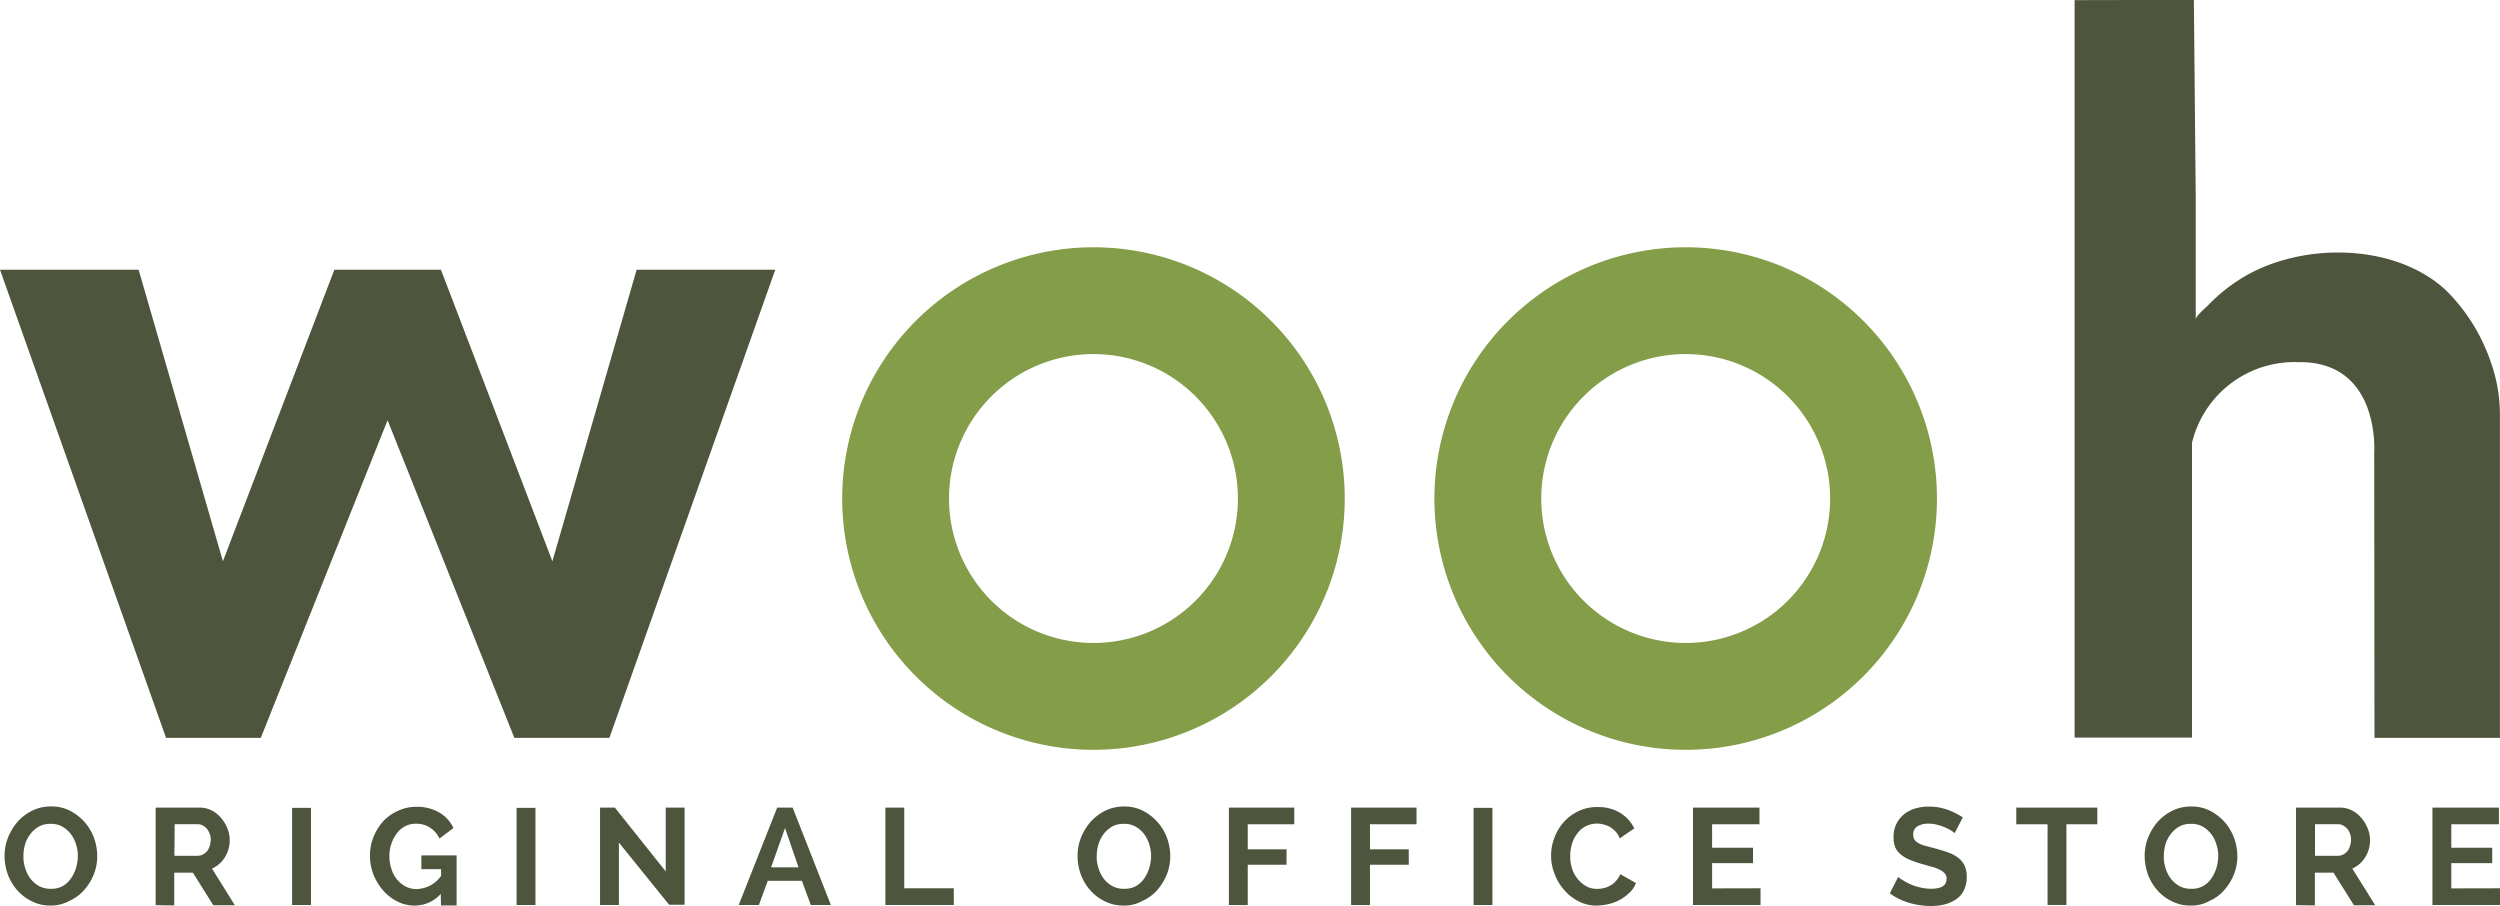 <svg xmlns="http://www.w3.org/2000/svg" id="Groupe_25" data-name="Groupe 25" width="97.097" height="35.188" viewBox="0 0 97.097 35.188"><g id="Groupe_1" data-name="Groupe 1" transform="translate(0 10.476)"><path id="Trac&#xE9;_1" data-name="Trac&#xE9; 1" d="M99.126,162.8l-3.272,11.323L91.526,162.8h-4.14l-4.328,11.323L79.784,162.8H74.4l6.449,18.182h3.68l4.924-12.337,4.924,12.337h3.691l6.442-18.182Z" transform="translate(-74.4 -162.8)" fill="#4e553d"></path></g><g id="Groupe_2" data-name="Groupe 2" transform="translate(55.711 9.604)"><path id="Trac&#xE9;_2" data-name="Trac&#xE9; 2" d="M617.016,173.976a9.759,9.759,0,1,1,9.759-9.759A9.759,9.759,0,0,1,617.016,173.976Zm0-15.37a5.61,5.61,0,1,0,5.61,5.61,5.61,5.61,0,0,0-5.61-5.61Z" transform="translate(-607.257 -154.458)" fill="#849d49"></path></g><g id="Groupe_3" data-name="Groupe 3" transform="translate(32.71 9.604)"><path id="Trac&#xE9;_3" data-name="Trac&#xE9; 3" d="M397.017,173.976a9.759,9.759,0,1,1,9.759-9.759A9.759,9.759,0,0,1,397.017,173.976Zm0-15.37a5.61,5.61,0,1,0,5.61,5.61,5.61,5.61,0,0,0-5.61-5.61Z" transform="translate(-387.258 -154.458)" fill="#849d49"></path></g><g id="Groupe_23" data-name="Groupe 23" transform="translate(0.178 31.322)"><g id="Groupe_4" data-name="Groupe 4" transform="translate(0 0)"><path id="Trac&#xE9;_4" data-name="Trac&#xE9; 4" d="M77.888,366.046a1.567,1.567,0,0,1-.732-.168,1.76,1.76,0,0,1-.565-.428,1.931,1.931,0,0,1-.366-.617,2.078,2.078,0,0,1-.125-.711,1.883,1.883,0,0,1,.136-.723,2.17,2.17,0,0,1,.376-.617,1.971,1.971,0,0,1,.575-.429,1.656,1.656,0,0,1,.723-.157,1.566,1.566,0,0,1,.732.168,1.954,1.954,0,0,1,.565.439,1.93,1.93,0,0,1,.366.617,2.066,2.066,0,0,1,.125.7,1.883,1.883,0,0,1-.136.723,2.112,2.112,0,0,1-.376.606,1.666,1.666,0,0,1-.575.418A1.473,1.473,0,0,1,77.888,366.046Zm-1.056-1.913a1.387,1.387,0,0,0,.073.471,1.254,1.254,0,0,0,.209.408,1.094,1.094,0,0,0,.334.282.92.92,0,0,0,.45.1.894.894,0,0,0,.45-.1.964.964,0,0,0,.324-.293,1.477,1.477,0,0,0,.2-.407,1.692,1.692,0,0,0,.073-.46,1.386,1.386,0,0,0-.073-.471,1.252,1.252,0,0,0-.209-.408,1.1,1.1,0,0,0-.335-.282.854.854,0,0,0-.439-.1.894.894,0,0,0-.45.1,1.109,1.109,0,0,0-.335.293,1.251,1.251,0,0,0-.209.407A1.688,1.688,0,0,0,76.832,364.133Z" transform="translate(-76.1 -362.197)" fill="#4e553d"></path></g><g id="Groupe_5" data-name="Groupe 5" transform="translate(5.862 0.043)"><path id="Trac&#xE9;_5" data-name="Trac&#xE9; 5" d="M132.2,366.384V362.6h1.673a1.046,1.046,0,0,1,.482.1,1.144,1.144,0,0,1,.376.293,1.336,1.336,0,0,1,.251.408,1.168,1.168,0,0,1,.094.46,1.245,1.245,0,0,1-.188.669,1.134,1.134,0,0,1-.5.439l.888,1.424h-.837l-.794-1.266h-.723V366.4l-.723-.01Zm.732-1.913h.92a.425.425,0,0,0,.188-.052.594.594,0,0,0,.157-.125.707.707,0,0,0,.1-.2.891.891,0,0,0,.042-.241.612.612,0,0,0-.042-.241.755.755,0,0,0-.115-.2.636.636,0,0,0-.168-.125.409.409,0,0,0-.188-.042h-.888l-.01,1.223Z" transform="translate(-132.194 -362.599)" fill="#4e553d"></path></g><g id="Groupe_6" data-name="Groupe 6" transform="translate(11.167 0.054)"><path id="Trac&#xE9;_6" data-name="Trac&#xE9; 6" d="M182.9,366.474V362.7h.732v3.774Z" transform="translate(-182.9 -362.7)" fill="#4e553d"></path></g><g id="Groupe_7" data-name="Groupe 7" transform="translate(14.189 0.013)"><path id="Trac&#xE9;_7" data-name="Trac&#xE9; 7" d="M214.55,365.688a1.354,1.354,0,0,1-1,.45,1.508,1.508,0,0,1-.679-.157,1.838,1.838,0,0,1-.554-.429,2.169,2.169,0,0,1-.376-.617,1.934,1.934,0,0,1-.136-.732,1.9,1.9,0,0,1,.136-.732,2.118,2.118,0,0,1,.376-.606,1.744,1.744,0,0,1,.575-.407,1.643,1.643,0,0,1,.711-.157,1.723,1.723,0,0,1,.888.219,1.353,1.353,0,0,1,.554.606l-.542.408a1.012,1.012,0,0,0-.376-.429.955.955,0,0,0-.533-.146.867.867,0,0,0-.429.1.92.92,0,0,0-.324.282,1.47,1.47,0,0,0-.282.889,1.578,1.578,0,0,0,.084.5,1.119,1.119,0,0,0,.219.4,1.2,1.2,0,0,0,.335.272.957.957,0,0,0,.429.094,1.206,1.206,0,0,0,.941-.512v-.262H213.8v-.533h1.369v1.944h-.606l-.01-.45Z" transform="translate(-211.802 -362.301)" fill="#4e553d"></path></g><g id="Groupe_8" data-name="Groupe 8" transform="translate(19.886 0.054)"><path id="Trac&#xE9;_8" data-name="Trac&#xE9; 8" d="M266.3,366.474V362.7h.732v3.774Z" transform="translate(-266.3 -362.7)" fill="#4e553d"></path></g><g id="Groupe_9" data-name="Groupe 9" transform="translate(23.127 0.044)"><path id="Trac&#xE9;_9" data-name="Trac&#xE9; 9" d="M298.032,363.959v2.425H297.3V362.6h.575l1.976,2.478V362.6h.732v3.774h-.6Z" transform="translate(-297.3 -362.6)" fill="#4e553d"></path></g><g id="Groupe_10" data-name="Groupe 10" transform="translate(28.512 0.044)"><path id="Trac&#xE9;_10" data-name="Trac&#xE9; 10" d="M348.8,366.384l1.495-3.785h.6l1.485,3.785H351.6l-.345-.941h-1.326l-.345.941Zm1.8-2.99-.542,1.527h1.066Z" transform="translate(-348.8 -362.6)" fill="#4e553d"></path></g><g id="Groupe_11" data-name="Groupe 11" transform="translate(34.21 0.044)"><path id="Trac&#xE9;_11" data-name="Trac&#xE9; 11" d="M403.3,366.384V362.6h.732v3.134h1.924v.648Z" transform="translate(-403.3 -362.6)" fill="#4e553d"></path></g><g id="Groupe_12" data-name="Groupe 12" transform="translate(41.674 0)"><path id="Trac&#xE9;_12" data-name="Trac&#xE9; 12" d="M476.488,366.046a1.568,1.568,0,0,1-.732-.167,1.761,1.761,0,0,1-.565-.428,1.929,1.929,0,0,1-.366-.617,2.083,2.083,0,0,1-.125-.711,1.887,1.887,0,0,1,.136-.723,2.167,2.167,0,0,1,.377-.616,1.972,1.972,0,0,1,.575-.429,1.657,1.657,0,0,1,.723-.157,1.566,1.566,0,0,1,.732.168,1.952,1.952,0,0,1,.565.439,1.929,1.929,0,0,1,.366.617,2.065,2.065,0,0,1,.125.7,1.882,1.882,0,0,1-.136.723,2.107,2.107,0,0,1-.376.606,1.665,1.665,0,0,1-.575.418A1.418,1.418,0,0,1,476.488,366.046Zm-1.046-1.913a1.388,1.388,0,0,0,.073.471,1.25,1.25,0,0,0,.209.408,1.094,1.094,0,0,0,.334.282.92.92,0,0,0,.45.1.893.893,0,0,0,.45-.1.963.963,0,0,0,.324-.293,1.476,1.476,0,0,0,.2-.407,1.692,1.692,0,0,0,.073-.46,1.387,1.387,0,0,0-.073-.471,1.255,1.255,0,0,0-.209-.408,1.1,1.1,0,0,0-.334-.282.854.854,0,0,0-.44-.1.9.9,0,0,0-.45.1,1.111,1.111,0,0,0-.334.293,1.255,1.255,0,0,0-.209.407,1.688,1.688,0,0,0-.062.46Z" transform="translate(-474.7 -362.197)" fill="#4e553d"></path></g><g id="Groupe_13" data-name="Groupe 13" transform="translate(47.551 0.044)"><path id="Trac&#xE9;_13" data-name="Trac&#xE9; 13" d="M530.9,366.384V362.6h2.54v.648h-1.808v.972h1.507v.6h-1.507v1.567Z" transform="translate(-530.9 -362.6)" fill="#4e553d"></path></g><g id="Groupe_14" data-name="Groupe 14" transform="translate(52.297 0.044)"><path id="Trac&#xE9;_14" data-name="Trac&#xE9; 14" d="M576.3,366.384V362.6h2.541v.648h-1.808v.972h1.507v.6h-1.507v1.567Z" transform="translate(-576.3 -362.6)" fill="#4e553d"></path></g><g id="Groupe_15" data-name="Groupe 15" transform="translate(57.054 0.054)"><path id="Trac&#xE9;_15" data-name="Trac&#xE9; 15" d="M621.8,366.474V362.7h.732v3.774Z" transform="translate(-621.8 -362.7)" fill="#4e553d"></path></g><g id="Groupe_16" data-name="Groupe 16" transform="translate(60.065 0.022)"><path id="Trac&#xE9;_16" data-name="Trac&#xE9; 16" d="M650.6,364.281a1.906,1.906,0,0,1,.125-.68,1.856,1.856,0,0,1,.356-.606,1.759,1.759,0,0,1,.565-.429,1.639,1.639,0,0,1,.763-.167,1.618,1.618,0,0,1,.878.23,1.413,1.413,0,0,1,.543.6l-.565.387a.8.8,0,0,0-.167-.272,1.172,1.172,0,0,0-.22-.178,1.22,1.22,0,0,0-.251-.094,1.009,1.009,0,0,0-.241-.031.94.94,0,0,0-.46.115.874.874,0,0,0-.324.293,1.234,1.234,0,0,0-.2.408,1.675,1.675,0,0,0-.06.449,1.491,1.491,0,0,0,.073.482,1.272,1.272,0,0,0,.219.407,1.233,1.233,0,0,0,.335.282.865.865,0,0,0,.428.1,1.032,1.032,0,0,0,.251-.031.856.856,0,0,0,.251-.1.714.714,0,0,0,.22-.178.936.936,0,0,0,.168-.262l.606.345a.917.917,0,0,1-.251.376,1.687,1.687,0,0,1-.805.439,2.324,2.324,0,0,1-.45.06,1.528,1.528,0,0,1-.723-.167,1.824,1.824,0,0,1-.565-.45,1.868,1.868,0,0,1-.366-.627A1.781,1.781,0,0,1,650.6,364.281Z" transform="translate(-650.6 -362.398)" fill="#4e553d"></path></g><g id="Groupe_17" data-name="Groupe 17" transform="translate(65.575 0.044)"><path id="Trac&#xE9;_17" data-name="Trac&#xE9; 17" d="M705.924,365.734v.648H703.3V362.6h2.583v.648h-1.84v.91h1.589v.6h-1.589v.98Z" transform="translate(-703.3 -362.6)" fill="#4e553d"></path></g><g id="Groupe_18" data-name="Groupe 18" transform="translate(73.222 0.007)"><path id="Trac&#xE9;_18" data-name="Trac&#xE9; 18" d="M778.922,363.321a1.052,1.052,0,0,0-.136-.1,1.675,1.675,0,0,0-.241-.125,2.553,2.553,0,0,0-.3-.1,1.219,1.219,0,0,0-.335-.042.747.747,0,0,0-.45.115.352.352,0,0,0-.146.314.4.4,0,0,0,.052.2.561.561,0,0,0,.167.136,1.146,1.146,0,0,0,.272.1c.115.031.23.06.376.1q.282.078.5.157a1.37,1.37,0,0,1,.387.209.836.836,0,0,1,.241.3,1.064,1.064,0,0,1,.084.439,1.167,1.167,0,0,1-.115.522.886.886,0,0,1-.3.345,1.467,1.467,0,0,1-.45.2,2.2,2.2,0,0,1-.534.06,2.97,2.97,0,0,1-.847-.125,2.46,2.46,0,0,1-.743-.366l.325-.638a1.152,1.152,0,0,0,.177.125,2.486,2.486,0,0,0,.293.157,1.976,1.976,0,0,0,.376.125,1.911,1.911,0,0,0,.428.052c.408,0,.606-.125.606-.387a.286.286,0,0,0-.073-.209.615.615,0,0,0-.2-.147,1.53,1.53,0,0,0-.313-.115c-.125-.031-.251-.073-.408-.115a3.488,3.488,0,0,1-.471-.168,1.3,1.3,0,0,1-.334-.209.735.735,0,0,1-.2-.272,1.02,1.02,0,0,1-.06-.376,1.1,1.1,0,0,1,.4-.889,1.258,1.258,0,0,1,.44-.23,1.777,1.777,0,0,1,.533-.073,2.071,2.071,0,0,1,.732.125,2.788,2.788,0,0,1,.585.293Z" transform="translate(-776.406 -362.292)" fill="#4e553d"></path></g><g id="Groupe_19" data-name="Groupe 19" transform="translate(78.132 0.044)"><path id="Trac&#xE9;_19" data-name="Trac&#xE9; 19" d="M826.547,363.248h-1.2v3.134h-.732v-3.134H823.4V362.6h3.147Z" transform="translate(-823.4 -362.6)" fill="#4e553d"></path></g><g id="Groupe_20" data-name="Groupe 20" transform="translate(83.119 0)"><path id="Trac&#xE9;_20" data-name="Trac&#xE9; 20" d="M872.888,366.046a1.568,1.568,0,0,1-.732-.167,1.759,1.759,0,0,1-.565-.428,1.929,1.929,0,0,1-.366-.617,2.081,2.081,0,0,1-.125-.711,1.882,1.882,0,0,1,.136-.723,2.17,2.17,0,0,1,.376-.616,1.968,1.968,0,0,1,.575-.429,1.657,1.657,0,0,1,.723-.157,1.567,1.567,0,0,1,.732.168,1.952,1.952,0,0,1,.565.439,1.926,1.926,0,0,1,.366.617,2.076,2.076,0,0,1,.126.7,1.885,1.885,0,0,1-.137.723,2.112,2.112,0,0,1-.376.606,1.665,1.665,0,0,1-.575.418A1.419,1.419,0,0,1,872.888,366.046Zm-1.046-1.913a1.385,1.385,0,0,0,.073.471,1.246,1.246,0,0,0,.209.408,1.09,1.09,0,0,0,.335.282.92.92,0,0,0,.45.1.894.894,0,0,0,.45-.1.969.969,0,0,0,.324-.293,1.489,1.489,0,0,0,.2-.407,1.689,1.689,0,0,0,.073-.46,1.388,1.388,0,0,0-.073-.471,1.241,1.241,0,0,0-.209-.408,1.09,1.09,0,0,0-.335-.282.852.852,0,0,0-.439-.1.893.893,0,0,0-.45.1,1.109,1.109,0,0,0-.335.293,1.254,1.254,0,0,0-.209.407,1.7,1.7,0,0,0-.062.46Z" transform="translate(-871.1 -362.197)" fill="#4e553d"></path></g><g id="Groupe_21" data-name="Groupe 21" transform="translate(88.994 0.043)"><path id="Trac&#xE9;_21" data-name="Trac&#xE9; 21" d="M927.3,366.384V362.6h1.672a1.046,1.046,0,0,1,.482.1,1.143,1.143,0,0,1,.376.293,1.338,1.338,0,0,1,.251.408,1.172,1.172,0,0,1,.094.46,1.244,1.244,0,0,1-.188.669,1.134,1.134,0,0,1-.5.439l.889,1.424h-.826l-.794-1.266h-.723V366.4l-.732-.01Zm.732-1.913h.92a.427.427,0,0,0,.188-.052.594.594,0,0,0,.157-.125.7.7,0,0,0,.1-.2.887.887,0,0,0,.042-.241.615.615,0,0,0-.042-.241.754.754,0,0,0-.115-.2.641.641,0,0,0-.168-.125.41.41,0,0,0-.188-.042h-.888v1.222Z" transform="translate(-927.298 -362.599)" fill="#4e553d"></path></g><g id="Groupe_22" data-name="Groupe 22" transform="translate(94.295 0.044)"><path id="Trac&#xE9;_22" data-name="Trac&#xE9; 22" d="M980.624,365.734v.648H978V362.6h2.583v.648h-1.85v.91h1.589v.6h-1.589v.98Z" transform="translate(-978 -362.6)" fill="#4e553d"></path></g></g><g id="Groupe_24" data-name="Groupe 24" transform="translate(80.577)"><path id="Trac&#xE9;_23" data-name="Trac&#xE9; 23" d="M861.241,76.61a7.137,7.137,0,0,0-1.748-2.76c-2.028-1.85-5.677-1.84-7.936-.429a6.775,6.775,0,0,0-1.307,1.066c-.084.084-.45.387-.45.523v-4.7l-.073-7.715-4.632.01V91.247h4.559V79.8a4.093,4.093,0,0,1,4.14-3.134c3.178-.042,2.938,3.5,2.938,3.5l.01,11.091h4.872V78.72A6.071,6.071,0,0,0,861.241,76.61Z" transform="translate(-845.097 -62.6)" fill="#4e553d"></path></g></svg>
